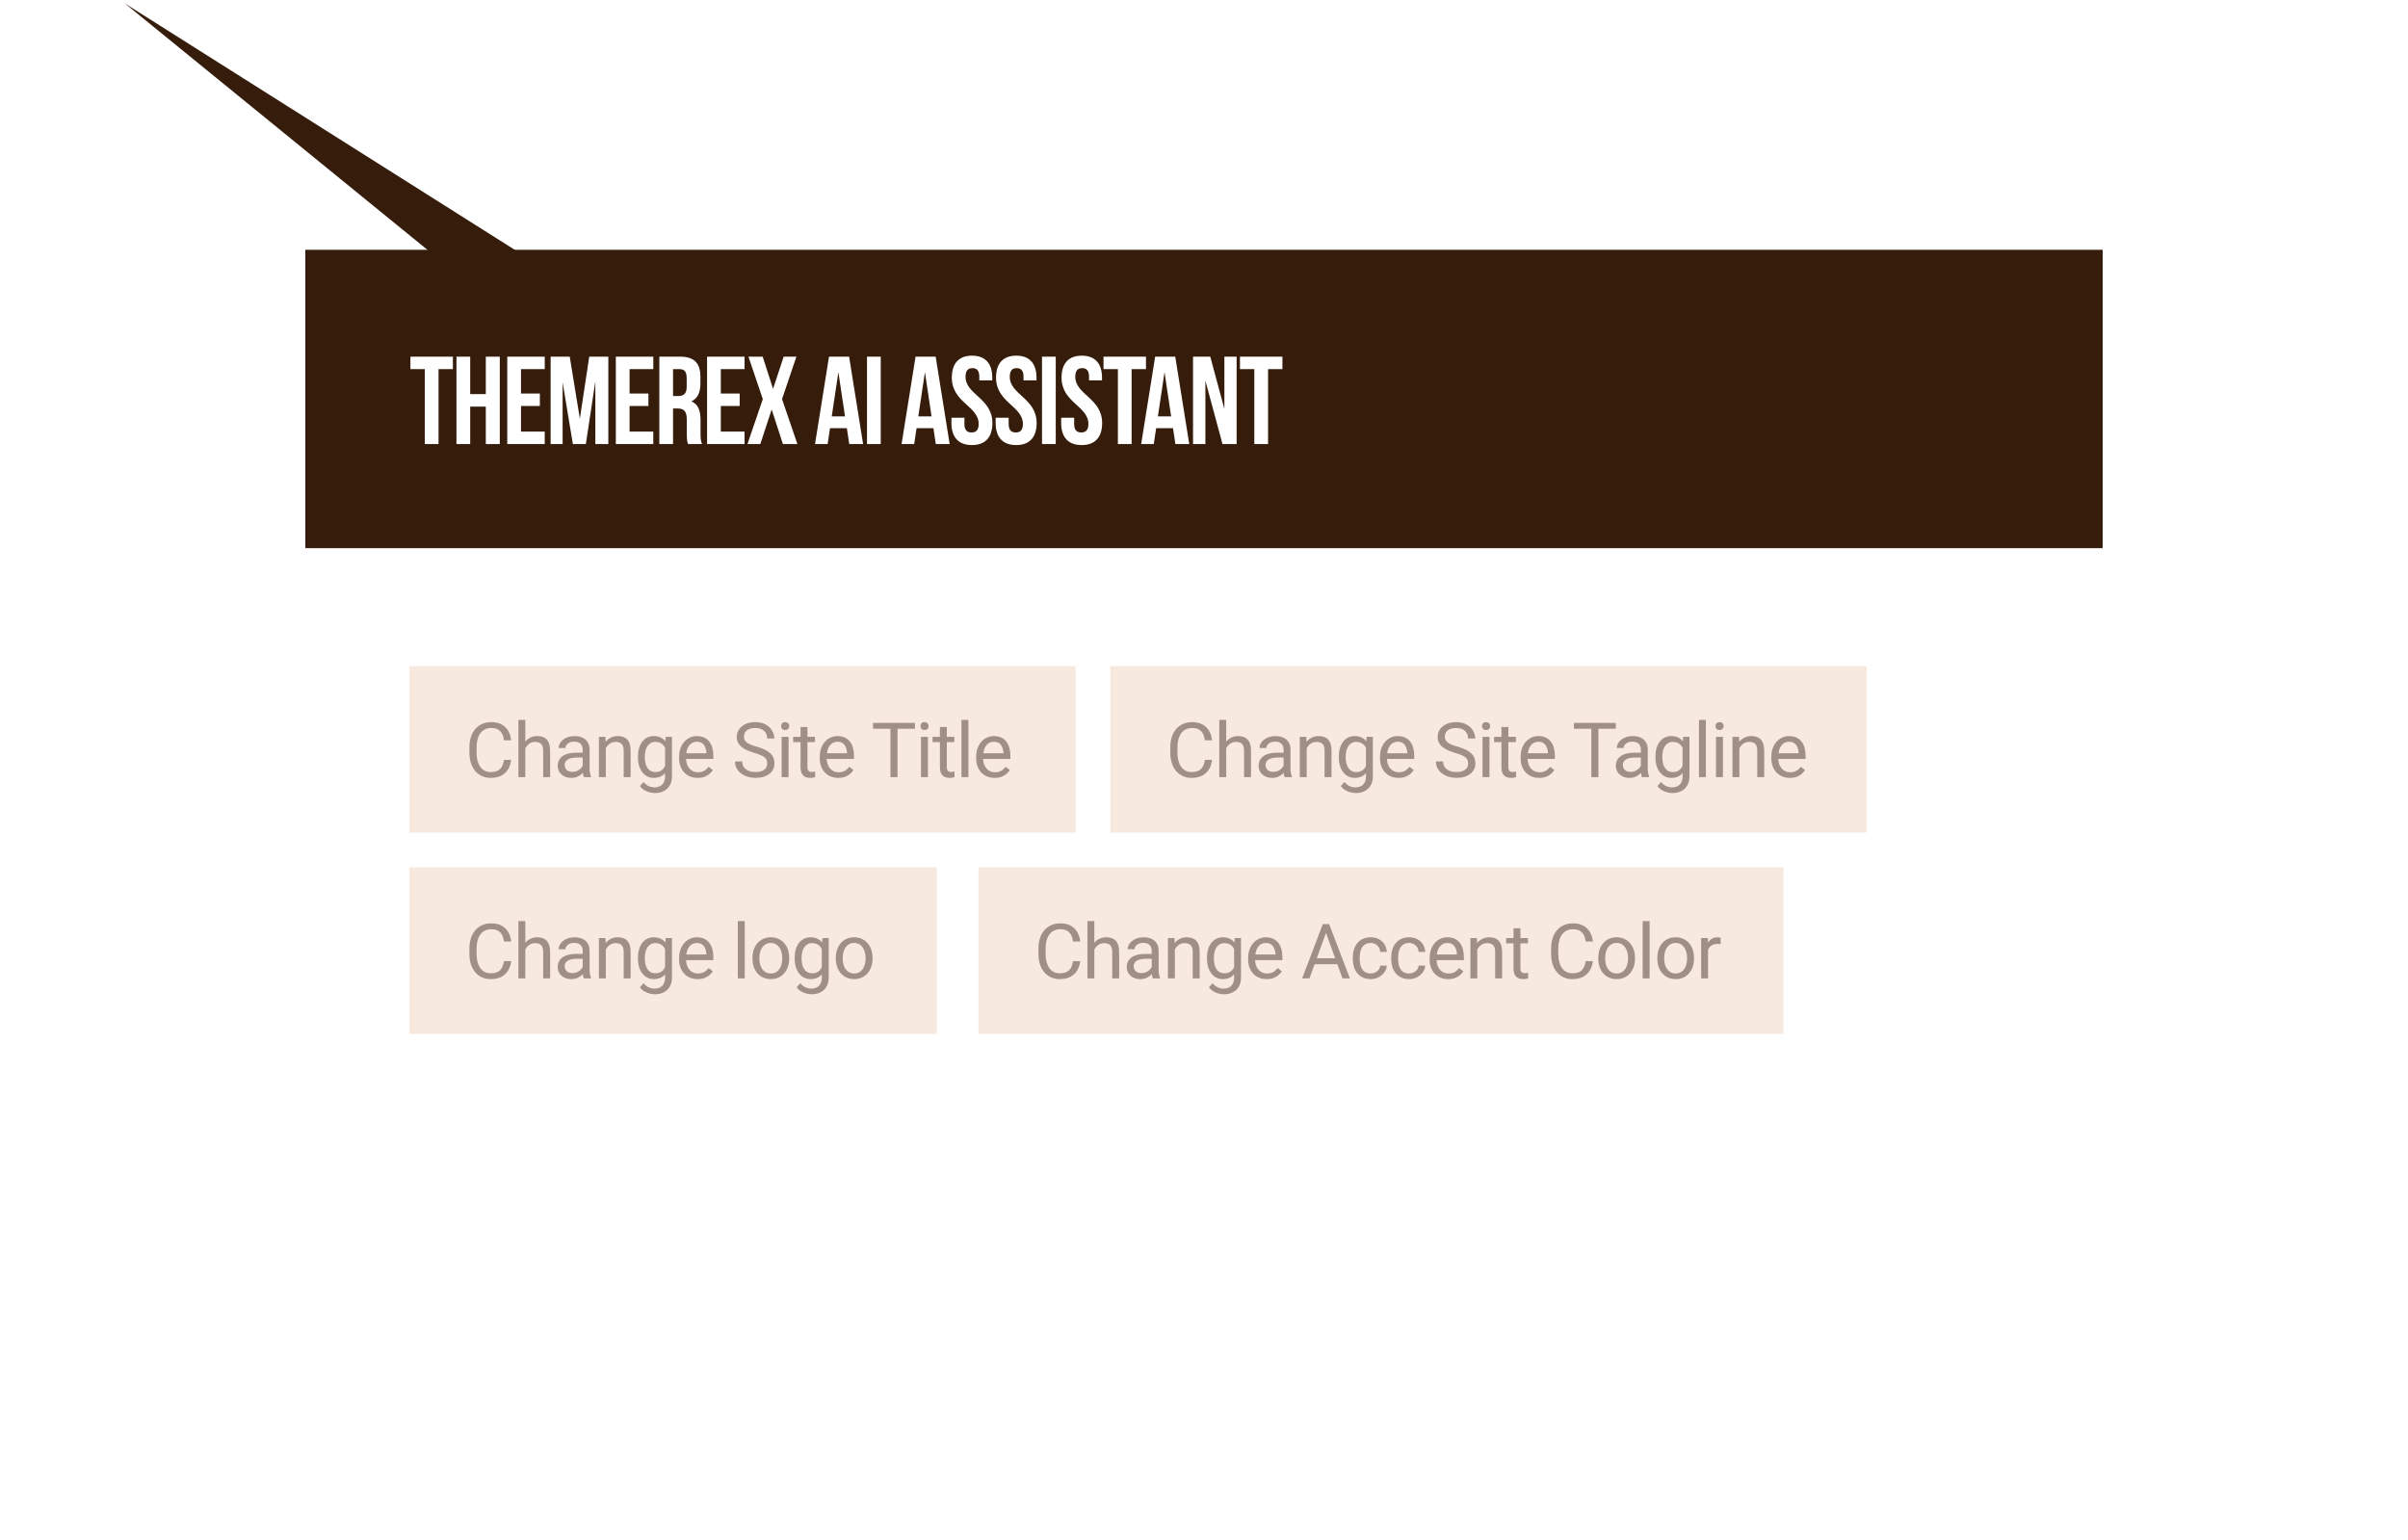 <svg width="347" height="222" viewBox="0 0 347 222" fill="none" xmlns="http://www.w3.org/2000/svg">
<g filter="url(#filter0_d_4001_7132)">
<rect x="44" y="36" width="259" height="132" fill="white"/>
</g>
<path d="M44 36H303V79H44V36Z" fill="#351C0B"/>
<path d="M59.144 53.2V51.4H65.264V53.2H63.194V64H61.214V53.2H59.144ZM67.756 58.6V64H65.776V51.4H67.756V56.8H70.006V51.4H72.022V64H70.006V58.6H67.756ZM75.078 53.2V56.71H77.796V58.51H75.078V62.2H78.498V64H73.098V51.4H78.498V53.2H75.078ZM82.101 51.4L83.559 60.346L84.909 51.4H87.663V64H85.791V54.964L84.423 64H82.551L81.075 55.09V64H79.347V51.4H82.101ZM90.723 53.2V56.71H93.441V58.51H90.723V62.2H94.143V64H88.743V51.4H94.143V53.2H90.723ZM101.166 64H99.15C99.042 63.676 98.97 63.478 98.97 62.452V60.472C98.97 59.302 98.574 58.87 97.674 58.87H96.99V64H95.01V51.4H97.998C100.05 51.4 100.932 52.354 100.932 54.298V55.288C100.932 56.584 100.518 57.43 99.636 57.844C100.626 58.258 100.95 59.212 100.95 60.526V62.47C100.95 63.082 100.968 63.532 101.166 64ZM97.944 53.2H96.99V57.07H97.764C98.502 57.07 98.952 56.746 98.952 55.738V54.496C98.952 53.596 98.646 53.2 97.944 53.2ZM103.872 53.2V56.71H106.59V58.51H103.872V62.2H107.292V64H101.892V51.4H107.292V53.2H103.872ZM112.929 51.4H114.765L112.695 57.52L114.909 64H112.821L111.201 59.014L109.563 64H107.709L109.923 57.52L107.853 51.4H109.905L111.399 56.044L112.929 51.4ZM122.36 51.4L124.376 64H122.378L122.036 61.714H119.606L119.264 64H117.446L119.462 51.4H122.36ZM120.812 53.632L119.858 60.004H121.766L120.812 53.632ZM124.938 64V51.4H126.918V64H124.938ZM134.833 51.4L136.849 64H134.851L134.509 61.714H132.079L131.737 64H129.919L131.935 51.4H134.833ZM133.285 53.632L132.331 60.004H134.239L133.285 53.632ZM137.159 54.424C137.159 52.408 138.149 51.256 140.075 51.256C142.001 51.256 142.991 52.408 142.991 54.424V54.82H141.119V54.298C141.119 53.398 140.759 53.056 140.129 53.056C139.499 53.056 139.139 53.398 139.139 54.298C139.139 56.89 143.009 57.376 143.009 60.976C143.009 62.992 142.001 64.144 140.057 64.144C138.113 64.144 137.105 62.992 137.105 60.976V60.202H138.977V61.102C138.977 62.002 139.373 62.326 140.003 62.326C140.633 62.326 141.029 62.002 141.029 61.102C141.029 58.51 137.159 58.024 137.159 54.424ZM143.532 54.424C143.532 52.408 144.522 51.256 146.448 51.256C148.374 51.256 149.364 52.408 149.364 54.424V54.82H147.492V54.298C147.492 53.398 147.132 53.056 146.502 53.056C145.872 53.056 145.512 53.398 145.512 54.298C145.512 56.89 149.382 57.376 149.382 60.976C149.382 62.992 148.374 64.144 146.43 64.144C144.486 64.144 143.478 62.992 143.478 60.976V60.202H145.35V61.102C145.35 62.002 145.746 62.326 146.376 62.326C147.006 62.326 147.402 62.002 147.402 61.102C147.402 58.51 143.532 58.024 143.532 54.424ZM150.156 64V51.4H152.136V64H150.156ZM152.972 54.424C152.972 52.408 153.962 51.256 155.888 51.256C157.814 51.256 158.804 52.408 158.804 54.424V54.82H156.932V54.298C156.932 53.398 156.572 53.056 155.942 53.056C155.312 53.056 154.952 53.398 154.952 54.298C154.952 56.89 158.822 57.376 158.822 60.976C158.822 62.992 157.814 64.144 155.87 64.144C153.926 64.144 152.918 62.992 152.918 60.976V60.202H154.79V61.102C154.79 62.002 155.186 62.326 155.816 62.326C156.446 62.326 156.842 62.002 156.842 61.102C156.842 58.51 152.972 58.024 152.972 54.424ZM159.02 53.2V51.4H165.14V53.2H163.07V64H161.09V53.2H159.02ZM169.359 51.4L171.375 64H169.377L169.035 61.714H166.605L166.263 64H164.445L166.461 51.4H169.359ZM167.811 53.632L166.857 60.004H168.765L167.811 53.632ZM176.167 64L173.701 54.874V64H171.919V51.4H174.403L176.437 58.942V51.4H178.201V64H176.167ZM178.682 53.2V51.4H184.802V53.2H182.732V64H180.752V53.2H178.682Z" fill="white"/>
<rect width="96" height="24" transform="translate(59 96)" fill="#F8E9DF"/>
<path d="M72.629 109.513H73.66C73.606 110.007 73.465 110.45 73.236 110.84C73.007 111.23 72.683 111.54 72.264 111.769C71.845 111.995 71.322 112.107 70.695 112.107C70.237 112.107 69.82 112.021 69.444 111.85C69.072 111.678 68.751 111.434 68.482 111.119C68.214 110.8 68.006 110.419 67.859 109.975C67.716 109.528 67.644 109.03 67.644 108.482V107.703C67.644 107.155 67.716 106.659 67.859 106.215C68.006 105.768 68.216 105.385 68.488 105.066C68.763 104.747 69.095 104.502 69.481 104.33C69.868 104.158 70.303 104.072 70.787 104.072C71.377 104.072 71.877 104.183 72.285 104.405C72.693 104.627 73.01 104.935 73.236 105.329C73.465 105.719 73.606 106.172 73.66 106.688H72.629C72.579 106.323 72.486 106.009 72.35 105.748C72.213 105.483 72.02 105.279 71.769 105.136C71.519 104.993 71.191 104.921 70.787 104.921C70.439 104.921 70.133 104.987 69.868 105.12C69.607 105.252 69.387 105.44 69.207 105.684C69.032 105.927 68.9 106.219 68.81 106.559C68.721 106.899 68.676 107.277 68.676 107.692V108.482C68.676 108.865 68.715 109.225 68.794 109.562C68.876 109.898 69 110.194 69.165 110.448C69.329 110.702 69.539 110.903 69.793 111.049C70.047 111.193 70.348 111.264 70.695 111.264C71.136 111.264 71.487 111.194 71.748 111.055C72.009 110.915 72.206 110.715 72.339 110.453C72.475 110.192 72.572 109.878 72.629 109.513ZM75.696 103.75V112H74.702V103.75H75.696ZM75.46 108.874L75.046 108.858C75.05 108.46 75.109 108.093 75.223 107.757C75.338 107.417 75.499 107.121 75.707 106.871C75.914 106.62 76.162 106.427 76.448 106.291C76.738 106.151 77.058 106.081 77.409 106.081C77.696 106.081 77.954 106.12 78.183 106.199C78.412 106.274 78.607 106.396 78.768 106.564C78.933 106.733 79.058 106.951 79.144 107.22C79.23 107.485 79.273 107.809 79.273 108.192V112H78.274V108.181C78.274 107.877 78.229 107.633 78.14 107.451C78.05 107.264 77.92 107.13 77.748 107.048C77.576 106.962 77.365 106.919 77.114 106.919C76.867 106.919 76.641 106.971 76.437 107.075C76.237 107.179 76.063 107.322 75.916 107.504C75.773 107.687 75.66 107.896 75.578 108.133C75.499 108.366 75.46 108.613 75.46 108.874ZM83.968 111.006V108.015C83.968 107.785 83.921 107.587 83.828 107.418C83.739 107.247 83.603 107.114 83.42 107.021C83.237 106.928 83.012 106.881 82.743 106.881C82.493 106.881 82.272 106.924 82.082 107.01C81.896 107.096 81.749 107.209 81.642 107.349C81.538 107.488 81.486 107.639 81.486 107.8H80.493C80.493 107.592 80.546 107.386 80.654 107.182C80.761 106.978 80.915 106.794 81.116 106.629C81.32 106.461 81.563 106.328 81.846 106.231C82.133 106.131 82.451 106.081 82.802 106.081C83.225 106.081 83.597 106.153 83.919 106.296C84.245 106.439 84.499 106.656 84.682 106.946C84.868 107.232 84.961 107.592 84.961 108.025V110.732C84.961 110.926 84.978 111.132 85.01 111.35C85.046 111.569 85.097 111.757 85.165 111.914V112H84.129C84.079 111.885 84.039 111.733 84.011 111.543C83.982 111.35 83.968 111.171 83.968 111.006ZM84.14 108.477L84.15 109.175H83.146C82.863 109.175 82.611 109.198 82.389 109.245C82.167 109.288 81.98 109.354 81.83 109.443C81.68 109.533 81.565 109.646 81.486 109.782C81.407 109.914 81.368 110.07 81.368 110.249C81.368 110.432 81.409 110.598 81.492 110.749C81.574 110.899 81.698 111.019 81.862 111.108C82.031 111.194 82.236 111.237 82.48 111.237C82.784 111.237 83.053 111.173 83.286 111.044C83.518 110.915 83.703 110.757 83.839 110.571C83.978 110.385 84.054 110.204 84.064 110.029L84.489 110.507C84.464 110.657 84.396 110.824 84.285 111.006C84.174 111.189 84.025 111.364 83.839 111.533C83.656 111.697 83.438 111.835 83.183 111.946C82.933 112.054 82.65 112.107 82.335 112.107C81.941 112.107 81.596 112.03 81.298 111.876C81.005 111.722 80.775 111.517 80.611 111.259C80.45 110.997 80.369 110.706 80.369 110.383C80.369 110.072 80.43 109.798 80.552 109.562C80.673 109.322 80.849 109.123 81.078 108.965C81.307 108.804 81.583 108.682 81.905 108.6C82.228 108.518 82.587 108.477 82.985 108.477H84.14ZM87.298 107.429V112H86.304V106.188H87.244L87.298 107.429ZM87.062 108.874L86.648 108.858C86.652 108.46 86.711 108.093 86.825 107.757C86.94 107.417 87.101 107.121 87.309 106.871C87.516 106.62 87.763 106.427 88.05 106.291C88.34 106.151 88.66 106.081 89.011 106.081C89.298 106.081 89.556 106.12 89.785 106.199C90.014 106.274 90.209 106.396 90.37 106.564C90.535 106.733 90.66 106.951 90.746 107.22C90.832 107.485 90.875 107.809 90.875 108.192V112H89.876V108.181C89.876 107.877 89.831 107.633 89.742 107.451C89.652 107.264 89.522 107.13 89.35 107.048C89.178 106.962 88.967 106.919 88.716 106.919C88.469 106.919 88.243 106.971 88.039 107.075C87.839 107.179 87.665 107.322 87.518 107.504C87.375 107.687 87.262 107.896 87.18 108.133C87.101 108.366 87.062 108.613 87.062 108.874ZM95.93 106.188H96.832V111.876C96.832 112.389 96.728 112.825 96.52 113.187C96.313 113.549 96.023 113.823 95.65 114.009C95.281 114.199 94.855 114.293 94.372 114.293C94.171 114.293 93.935 114.261 93.663 114.197C93.394 114.136 93.129 114.03 92.868 113.88C92.61 113.733 92.394 113.534 92.218 113.284L92.739 112.693C92.983 112.986 93.237 113.191 93.502 113.305C93.77 113.42 94.035 113.477 94.297 113.477C94.612 113.477 94.884 113.418 95.113 113.3C95.342 113.182 95.52 113.006 95.645 112.773C95.774 112.544 95.838 112.261 95.838 111.925V107.467L95.93 106.188ZM91.928 109.159V109.046C91.928 108.602 91.98 108.199 92.084 107.837C92.191 107.472 92.344 107.159 92.54 106.897C92.741 106.636 92.983 106.436 93.266 106.296C93.548 106.153 93.867 106.081 94.222 106.081C94.587 106.081 94.906 106.146 95.178 106.274C95.453 106.4 95.686 106.584 95.876 106.828C96.069 107.068 96.221 107.358 96.332 107.698C96.443 108.038 96.52 108.423 96.563 108.853V109.347C96.524 109.773 96.447 110.156 96.332 110.496C96.221 110.836 96.069 111.126 95.876 111.366C95.686 111.606 95.453 111.791 95.178 111.919C94.902 112.045 94.58 112.107 94.211 112.107C93.864 112.107 93.548 112.034 93.266 111.887C92.986 111.74 92.746 111.535 92.546 111.27C92.345 111.005 92.191 110.693 92.084 110.335C91.98 109.973 91.928 109.581 91.928 109.159ZM92.922 109.046V109.159C92.922 109.449 92.95 109.721 93.008 109.975C93.069 110.229 93.16 110.453 93.282 110.646C93.407 110.84 93.566 110.992 93.76 111.103C93.953 111.21 94.184 111.264 94.453 111.264C94.782 111.264 95.054 111.194 95.269 111.055C95.484 110.915 95.654 110.731 95.779 110.501C95.908 110.272 96.008 110.023 96.08 109.755V108.46C96.041 108.264 95.98 108.074 95.897 107.891C95.819 107.705 95.715 107.54 95.586 107.397C95.46 107.25 95.305 107.134 95.118 107.048C94.932 106.962 94.714 106.919 94.463 106.919C94.191 106.919 93.957 106.976 93.76 107.091C93.566 107.202 93.407 107.356 93.282 107.553C93.16 107.746 93.069 107.972 93.008 108.229C92.95 108.484 92.922 108.756 92.922 109.046ZM100.533 112.107C100.128 112.107 99.761 112.039 99.432 111.903C99.106 111.764 98.825 111.569 98.588 111.318C98.356 111.067 98.177 110.77 98.051 110.426C97.926 110.083 97.863 109.707 97.863 109.298V109.073C97.863 108.6 97.933 108.179 98.073 107.811C98.213 107.438 98.402 107.123 98.642 106.865C98.882 106.607 99.154 106.412 99.459 106.28C99.763 106.147 100.078 106.081 100.404 106.081C100.819 106.081 101.177 106.153 101.478 106.296C101.782 106.439 102.031 106.64 102.225 106.897C102.418 107.152 102.561 107.452 102.654 107.8C102.747 108.144 102.794 108.52 102.794 108.928V109.374H98.454V108.562H101.8V108.487C101.786 108.229 101.732 107.979 101.639 107.735C101.55 107.492 101.407 107.291 101.21 107.134C101.013 106.976 100.744 106.897 100.404 106.897C100.178 106.897 99.971 106.946 99.781 107.042C99.591 107.136 99.428 107.275 99.292 107.461C99.156 107.648 99.05 107.875 98.975 108.144C98.9 108.412 98.862 108.722 98.862 109.073V109.298C98.862 109.574 98.9 109.834 98.975 110.077C99.054 110.317 99.167 110.528 99.314 110.711C99.464 110.894 99.645 111.037 99.856 111.141C100.071 111.244 100.314 111.296 100.587 111.296C100.937 111.296 101.235 111.225 101.478 111.082C101.722 110.938 101.935 110.747 102.117 110.507L102.719 110.985C102.594 111.175 102.434 111.355 102.241 111.527C102.047 111.699 101.809 111.839 101.526 111.946C101.247 112.054 100.916 112.107 100.533 112.107ZM110.561 110.023C110.561 109.841 110.532 109.68 110.475 109.54C110.421 109.397 110.325 109.268 110.185 109.153C110.049 109.039 109.859 108.93 109.616 108.826C109.376 108.722 109.071 108.616 108.703 108.509C108.316 108.394 107.967 108.267 107.655 108.127C107.344 107.984 107.077 107.821 106.855 107.639C106.633 107.456 106.463 107.247 106.345 107.01C106.227 106.774 106.168 106.504 106.168 106.199C106.168 105.895 106.23 105.614 106.356 105.356C106.481 105.098 106.66 104.874 106.893 104.685C107.129 104.491 107.41 104.341 107.736 104.233C108.062 104.126 108.425 104.072 108.826 104.072C109.413 104.072 109.911 104.185 110.319 104.411C110.731 104.633 111.044 104.924 111.259 105.286C111.474 105.644 111.582 106.027 111.582 106.436H110.55C110.55 106.142 110.488 105.882 110.362 105.657C110.237 105.428 110.047 105.249 109.793 105.12C109.539 104.987 109.217 104.921 108.826 104.921C108.457 104.921 108.153 104.976 107.913 105.087C107.673 105.198 107.494 105.349 107.376 105.539C107.261 105.728 107.204 105.945 107.204 106.188C107.204 106.353 107.238 106.504 107.306 106.64C107.378 106.772 107.487 106.896 107.634 107.01C107.784 107.125 107.974 107.23 108.203 107.327C108.436 107.424 108.713 107.517 109.036 107.606C109.48 107.732 109.863 107.871 110.185 108.025C110.507 108.179 110.772 108.353 110.98 108.546C111.191 108.736 111.347 108.953 111.447 109.196C111.551 109.436 111.603 109.708 111.603 110.013C111.603 110.331 111.539 110.62 111.41 110.877C111.281 111.135 111.096 111.355 110.856 111.538C110.617 111.721 110.328 111.862 109.992 111.962C109.659 112.059 109.286 112.107 108.875 112.107C108.513 112.107 108.157 112.057 107.806 111.957C107.458 111.857 107.141 111.706 106.855 111.506C106.572 111.305 106.345 111.058 106.173 110.765C106.005 110.467 105.92 110.124 105.92 109.733H106.952C106.952 110.002 107.004 110.233 107.107 110.426C107.211 110.616 107.353 110.774 107.532 110.899C107.714 111.024 107.92 111.117 108.149 111.178C108.382 111.236 108.624 111.264 108.875 111.264C109.236 111.264 109.542 111.214 109.793 111.114C110.044 111.014 110.233 110.87 110.362 110.684C110.495 110.498 110.561 110.278 110.561 110.023ZM113.634 106.188V112H112.635V106.188H113.634ZM112.559 104.647C112.559 104.486 112.608 104.35 112.704 104.239C112.805 104.128 112.951 104.072 113.145 104.072C113.335 104.072 113.48 104.128 113.58 104.239C113.684 104.35 113.736 104.486 113.736 104.647C113.736 104.801 113.684 104.933 113.58 105.044C113.48 105.152 113.335 105.206 113.145 105.206C112.951 105.206 112.805 105.152 112.704 105.044C112.608 104.933 112.559 104.801 112.559 104.647ZM117.442 106.188V106.951H114.3V106.188H117.442ZM115.363 104.776H116.357V110.561C116.357 110.757 116.387 110.906 116.448 111.006C116.509 111.107 116.588 111.173 116.685 111.205C116.781 111.237 116.885 111.253 116.996 111.253C117.078 111.253 117.164 111.246 117.254 111.232C117.347 111.214 117.417 111.2 117.463 111.189L117.469 112C117.39 112.025 117.286 112.048 117.157 112.07C117.032 112.095 116.88 112.107 116.701 112.107C116.457 112.107 116.233 112.059 116.029 111.962C115.825 111.866 115.662 111.705 115.541 111.479C115.422 111.25 115.363 110.942 115.363 110.555V104.776ZM120.799 112.107C120.394 112.107 120.027 112.039 119.698 111.903C119.372 111.764 119.091 111.569 118.855 111.318C118.622 111.067 118.443 110.77 118.318 110.426C118.192 110.083 118.13 109.707 118.13 109.298V109.073C118.13 108.6 118.199 108.179 118.339 107.811C118.479 107.438 118.668 107.123 118.908 106.865C119.148 106.607 119.42 106.412 119.725 106.28C120.029 106.147 120.344 106.081 120.67 106.081C121.085 106.081 121.444 106.153 121.744 106.296C122.049 106.439 122.298 106.64 122.491 106.897C122.684 107.152 122.828 107.452 122.921 107.8C123.014 108.144 123.06 108.52 123.06 108.928V109.374H118.72V108.562H122.067V108.487C122.052 108.229 121.999 107.979 121.905 107.735C121.816 107.492 121.673 107.291 121.476 107.134C121.279 106.976 121.01 106.897 120.67 106.897C120.445 106.897 120.237 106.946 120.047 107.042C119.857 107.136 119.694 107.275 119.558 107.461C119.422 107.648 119.317 107.875 119.241 108.144C119.166 108.412 119.129 108.722 119.129 109.073V109.298C119.129 109.574 119.166 109.834 119.241 110.077C119.32 110.317 119.433 110.528 119.58 110.711C119.73 110.894 119.911 111.037 120.122 111.141C120.337 111.244 120.581 111.296 120.853 111.296C121.204 111.296 121.501 111.225 121.744 111.082C121.988 110.938 122.201 110.747 122.383 110.507L122.985 110.985C122.86 111.175 122.7 111.355 122.507 111.527C122.314 111.699 122.076 111.839 121.793 111.946C121.513 112.054 121.182 112.107 120.799 112.107ZM129.334 104.18V112H128.314V104.18H129.334ZM131.848 104.18V105.028H125.805V104.18H131.848ZM133.717 106.188V112H132.718V106.188H133.717ZM132.643 104.647C132.643 104.486 132.691 104.35 132.788 104.239C132.888 104.128 133.035 104.072 133.228 104.072C133.418 104.072 133.563 104.128 133.663 104.239C133.767 104.35 133.819 104.486 133.819 104.647C133.819 104.801 133.767 104.933 133.663 105.044C133.563 105.152 133.418 105.206 133.228 105.206C133.035 105.206 132.888 105.152 132.788 105.044C132.691 104.933 132.643 104.801 132.643 104.647ZM137.525 106.188V106.951H134.383V106.188H137.525ZM135.447 104.776H136.441V110.561C136.441 110.757 136.471 110.906 136.532 111.006C136.593 111.107 136.671 111.173 136.768 111.205C136.865 111.237 136.969 111.253 137.08 111.253C137.162 111.253 137.248 111.246 137.337 111.232C137.431 111.214 137.5 111.2 137.547 111.189L137.552 112C137.474 112.025 137.37 112.048 137.241 112.07C137.115 112.095 136.963 112.107 136.784 112.107C136.541 112.107 136.317 112.059 136.113 111.962C135.909 111.866 135.746 111.705 135.624 111.479C135.506 111.25 135.447 110.942 135.447 110.555V104.776ZM139.551 103.75V112H138.552V103.75H139.551ZM143.337 112.107C142.933 112.107 142.566 112.039 142.236 111.903C141.911 111.764 141.629 111.569 141.393 111.318C141.16 111.067 140.981 110.77 140.856 110.426C140.731 110.083 140.668 109.707 140.668 109.298V109.073C140.668 108.6 140.738 108.179 140.877 107.811C141.017 107.438 141.207 107.123 141.447 106.865C141.687 106.607 141.959 106.412 142.263 106.28C142.568 106.147 142.883 106.081 143.209 106.081C143.624 106.081 143.982 106.153 144.283 106.296C144.587 106.439 144.836 106.64 145.029 106.897C145.223 107.152 145.366 107.452 145.459 107.8C145.552 108.144 145.599 108.52 145.599 108.928V109.374H141.259V108.562H144.605V108.487C144.591 108.229 144.537 107.979 144.444 107.735C144.354 107.492 144.211 107.291 144.014 107.134C143.817 106.976 143.549 106.897 143.209 106.897C142.983 106.897 142.775 106.946 142.585 107.042C142.396 107.136 142.233 107.275 142.097 107.461C141.961 107.648 141.855 107.875 141.78 108.144C141.705 108.412 141.667 108.722 141.667 109.073V109.298C141.667 109.574 141.705 109.834 141.78 110.077C141.859 110.317 141.971 110.528 142.118 110.711C142.269 110.894 142.449 111.037 142.661 111.141C142.876 111.244 143.119 111.296 143.391 111.296C143.742 111.296 144.039 111.225 144.283 111.082C144.526 110.938 144.739 110.747 144.922 110.507L145.523 110.985C145.398 111.175 145.239 111.355 145.045 111.527C144.852 111.699 144.614 111.839 144.331 111.946C144.052 112.054 143.721 112.107 143.337 112.107Z" fill="#9F8F84"/>
<rect width="76" height="24" transform="translate(59 125)" fill="#F8E9DF"/>
<path d="M72.629 138.513H73.66C73.606 139.007 73.465 139.45 73.236 139.84C73.007 140.23 72.683 140.54 72.264 140.769C71.845 140.995 71.322 141.107 70.695 141.107C70.237 141.107 69.82 141.021 69.444 140.85C69.072 140.678 68.751 140.434 68.482 140.119C68.214 139.8 68.006 139.419 67.859 138.975C67.716 138.528 67.644 138.03 67.644 137.482V136.703C67.644 136.155 67.716 135.659 67.859 135.215C68.006 134.768 68.216 134.385 68.488 134.066C68.763 133.747 69.095 133.502 69.481 133.33C69.868 133.158 70.303 133.072 70.787 133.072C71.377 133.072 71.877 133.183 72.285 133.405C72.693 133.627 73.01 133.935 73.236 134.329C73.465 134.719 73.606 135.172 73.66 135.688H72.629C72.579 135.323 72.486 135.009 72.35 134.748C72.213 134.483 72.02 134.279 71.769 134.136C71.519 133.993 71.191 133.921 70.787 133.921C70.439 133.921 70.133 133.987 69.868 134.12C69.607 134.252 69.387 134.44 69.207 134.684C69.032 134.927 68.9 135.219 68.81 135.559C68.721 135.899 68.676 136.277 68.676 136.692V137.482C68.676 137.865 68.715 138.225 68.794 138.562C68.876 138.898 69 139.194 69.165 139.448C69.329 139.702 69.539 139.903 69.793 140.049C70.047 140.193 70.348 140.264 70.695 140.264C71.136 140.264 71.487 140.194 71.748 140.055C72.009 139.915 72.206 139.715 72.339 139.453C72.475 139.192 72.572 138.878 72.629 138.513ZM75.696 132.75V141H74.702V132.75H75.696ZM75.46 137.874L75.046 137.858C75.05 137.46 75.109 137.093 75.223 136.757C75.338 136.417 75.499 136.121 75.707 135.871C75.914 135.62 76.162 135.427 76.448 135.291C76.738 135.151 77.058 135.081 77.409 135.081C77.696 135.081 77.954 135.12 78.183 135.199C78.412 135.274 78.607 135.396 78.768 135.564C78.933 135.733 79.058 135.951 79.144 136.22C79.23 136.485 79.273 136.809 79.273 137.192V141H78.274V137.181C78.274 136.877 78.229 136.633 78.14 136.451C78.05 136.264 77.92 136.13 77.748 136.048C77.576 135.962 77.365 135.919 77.114 135.919C76.867 135.919 76.641 135.971 76.437 136.075C76.237 136.179 76.063 136.322 75.916 136.504C75.773 136.687 75.66 136.896 75.578 137.133C75.499 137.366 75.46 137.613 75.46 137.874ZM83.968 140.006V137.015C83.968 136.785 83.921 136.587 83.828 136.418C83.739 136.247 83.603 136.114 83.42 136.021C83.237 135.928 83.012 135.881 82.743 135.881C82.493 135.881 82.272 135.924 82.082 136.01C81.896 136.096 81.749 136.209 81.642 136.349C81.538 136.488 81.486 136.639 81.486 136.8H80.493C80.493 136.592 80.546 136.386 80.654 136.182C80.761 135.978 80.915 135.794 81.116 135.629C81.32 135.461 81.563 135.328 81.846 135.231C82.133 135.131 82.451 135.081 82.802 135.081C83.225 135.081 83.597 135.153 83.919 135.296C84.245 135.439 84.499 135.656 84.682 135.946C84.868 136.232 84.961 136.592 84.961 137.025V139.732C84.961 139.926 84.978 140.132 85.01 140.35C85.046 140.569 85.097 140.757 85.165 140.914V141H84.129C84.079 140.885 84.039 140.733 84.011 140.543C83.982 140.35 83.968 140.171 83.968 140.006ZM84.14 137.477L84.15 138.175H83.146C82.863 138.175 82.611 138.198 82.389 138.245C82.167 138.288 81.98 138.354 81.83 138.443C81.68 138.533 81.565 138.646 81.486 138.782C81.407 138.914 81.368 139.07 81.368 139.249C81.368 139.432 81.409 139.598 81.492 139.749C81.574 139.899 81.698 140.019 81.862 140.108C82.031 140.194 82.236 140.237 82.48 140.237C82.784 140.237 83.053 140.173 83.286 140.044C83.518 139.915 83.703 139.757 83.839 139.571C83.978 139.385 84.054 139.204 84.064 139.029L84.489 139.507C84.464 139.657 84.396 139.824 84.285 140.006C84.174 140.189 84.025 140.364 83.839 140.533C83.656 140.697 83.438 140.835 83.183 140.946C82.933 141.054 82.65 141.107 82.335 141.107C81.941 141.107 81.596 141.03 81.298 140.876C81.005 140.722 80.775 140.517 80.611 140.259C80.45 139.997 80.369 139.706 80.369 139.383C80.369 139.072 80.43 138.798 80.552 138.562C80.673 138.322 80.849 138.123 81.078 137.965C81.307 137.804 81.583 137.682 81.905 137.6C82.228 137.518 82.587 137.477 82.985 137.477H84.14ZM87.298 136.429V141H86.304V135.188H87.244L87.298 136.429ZM87.062 137.874L86.648 137.858C86.652 137.46 86.711 137.093 86.825 136.757C86.94 136.417 87.101 136.121 87.309 135.871C87.516 135.62 87.763 135.427 88.05 135.291C88.34 135.151 88.66 135.081 89.011 135.081C89.298 135.081 89.556 135.12 89.785 135.199C90.014 135.274 90.209 135.396 90.37 135.564C90.535 135.733 90.66 135.951 90.746 136.22C90.832 136.485 90.875 136.809 90.875 137.192V141H89.876V137.181C89.876 136.877 89.831 136.633 89.742 136.451C89.652 136.264 89.522 136.13 89.35 136.048C89.178 135.962 88.967 135.919 88.716 135.919C88.469 135.919 88.243 135.971 88.039 136.075C87.839 136.179 87.665 136.322 87.518 136.504C87.375 136.687 87.262 136.896 87.18 137.133C87.101 137.366 87.062 137.613 87.062 137.874ZM95.93 135.188H96.832V140.876C96.832 141.389 96.728 141.825 96.52 142.187C96.313 142.549 96.023 142.823 95.65 143.009C95.281 143.199 94.855 143.293 94.372 143.293C94.171 143.293 93.935 143.261 93.663 143.197C93.394 143.136 93.129 143.03 92.868 142.88C92.61 142.733 92.394 142.534 92.218 142.284L92.739 141.693C92.983 141.986 93.237 142.191 93.502 142.305C93.77 142.42 94.035 142.477 94.297 142.477C94.612 142.477 94.884 142.418 95.113 142.3C95.342 142.182 95.52 142.006 95.645 141.773C95.774 141.544 95.838 141.261 95.838 140.925V136.467L95.93 135.188ZM91.928 138.159V138.046C91.928 137.602 91.98 137.199 92.084 136.837C92.191 136.472 92.344 136.159 92.54 135.897C92.741 135.636 92.983 135.436 93.266 135.296C93.548 135.153 93.867 135.081 94.222 135.081C94.587 135.081 94.906 135.146 95.178 135.274C95.453 135.4 95.686 135.584 95.876 135.828C96.069 136.068 96.221 136.358 96.332 136.698C96.443 137.038 96.52 137.423 96.563 137.853V138.347C96.524 138.773 96.447 139.156 96.332 139.496C96.221 139.836 96.069 140.126 95.876 140.366C95.686 140.606 95.453 140.791 95.178 140.919C94.902 141.045 94.58 141.107 94.211 141.107C93.864 141.107 93.548 141.034 93.266 140.887C92.986 140.74 92.746 140.535 92.546 140.27C92.345 140.005 92.191 139.693 92.084 139.335C91.98 138.973 91.928 138.581 91.928 138.159ZM92.922 138.046V138.159C92.922 138.449 92.95 138.721 93.008 138.975C93.069 139.229 93.16 139.453 93.282 139.646C93.407 139.84 93.566 139.992 93.76 140.103C93.953 140.21 94.184 140.264 94.453 140.264C94.782 140.264 95.054 140.194 95.269 140.055C95.484 139.915 95.654 139.731 95.779 139.501C95.908 139.272 96.008 139.023 96.08 138.755V137.46C96.041 137.264 95.98 137.074 95.897 136.891C95.819 136.705 95.715 136.54 95.586 136.397C95.46 136.25 95.305 136.134 95.118 136.048C94.932 135.962 94.714 135.919 94.463 135.919C94.191 135.919 93.957 135.976 93.76 136.091C93.566 136.202 93.407 136.356 93.282 136.553C93.16 136.746 93.069 136.972 93.008 137.229C92.95 137.484 92.922 137.756 92.922 138.046ZM100.533 141.107C100.128 141.107 99.761 141.039 99.432 140.903C99.106 140.764 98.825 140.569 98.588 140.318C98.356 140.067 98.177 139.77 98.051 139.426C97.926 139.083 97.863 138.707 97.863 138.298V138.073C97.863 137.6 97.933 137.179 98.073 136.811C98.213 136.438 98.402 136.123 98.642 135.865C98.882 135.607 99.154 135.412 99.459 135.28C99.763 135.147 100.078 135.081 100.404 135.081C100.819 135.081 101.177 135.153 101.478 135.296C101.782 135.439 102.031 135.64 102.225 135.897C102.418 136.152 102.561 136.452 102.654 136.8C102.747 137.144 102.794 137.52 102.794 137.928V138.374H98.454V137.562H101.8V137.487C101.786 137.229 101.732 136.979 101.639 136.735C101.55 136.492 101.407 136.291 101.21 136.134C101.013 135.976 100.744 135.897 100.404 135.897C100.178 135.897 99.971 135.946 99.781 136.042C99.591 136.136 99.428 136.275 99.292 136.461C99.156 136.648 99.05 136.875 98.975 137.144C98.9 137.412 98.862 137.722 98.862 138.073V138.298C98.862 138.574 98.9 138.834 98.975 139.077C99.054 139.317 99.167 139.528 99.314 139.711C99.464 139.894 99.645 140.037 99.856 140.141C100.071 140.244 100.314 140.296 100.587 140.296C100.937 140.296 101.235 140.225 101.478 140.082C101.722 139.938 101.935 139.747 102.117 139.507L102.719 139.985C102.594 140.175 102.434 140.355 102.241 140.527C102.047 140.699 101.809 140.839 101.526 140.946C101.247 141.054 100.916 141.107 100.533 141.107ZM107.322 132.75V141H106.323V132.75H107.322ZM108.434 138.159V138.035C108.434 137.616 108.495 137.228 108.617 136.87C108.739 136.508 108.914 136.195 109.143 135.93C109.372 135.661 109.65 135.453 109.976 135.307C110.302 135.156 110.667 135.081 111.072 135.081C111.48 135.081 111.847 135.156 112.173 135.307C112.502 135.453 112.781 135.661 113.011 135.93C113.243 136.195 113.421 136.508 113.542 136.87C113.664 137.228 113.725 137.616 113.725 138.035V138.159C113.725 138.578 113.664 138.966 113.542 139.324C113.421 139.682 113.243 139.996 113.011 140.264C112.781 140.529 112.504 140.737 112.178 140.887C111.856 141.034 111.49 141.107 111.082 141.107C110.674 141.107 110.307 141.034 109.981 140.887C109.655 140.737 109.376 140.529 109.143 140.264C108.914 139.996 108.739 139.682 108.617 139.324C108.495 138.966 108.434 138.578 108.434 138.159ZM109.428 138.035V138.159C109.428 138.449 109.462 138.723 109.53 138.98C109.598 139.235 109.7 139.46 109.836 139.657C109.976 139.854 110.15 140.01 110.357 140.125C110.565 140.236 110.807 140.291 111.082 140.291C111.354 140.291 111.593 140.236 111.797 140.125C112.004 140.01 112.176 139.854 112.312 139.657C112.448 139.46 112.55 139.235 112.618 138.98C112.69 138.723 112.726 138.449 112.726 138.159V138.035C112.726 137.749 112.69 137.478 112.618 137.224C112.55 136.966 112.447 136.739 112.307 136.542C112.171 136.341 111.999 136.184 111.791 136.069C111.587 135.955 111.347 135.897 111.072 135.897C110.799 135.897 110.56 135.955 110.352 136.069C110.148 136.184 109.976 136.341 109.836 136.542C109.7 136.739 109.598 136.966 109.53 137.224C109.462 137.478 109.428 137.749 109.428 138.035ZM118.516 135.188H119.418V140.876C119.418 141.389 119.315 141.825 119.107 142.187C118.899 142.549 118.609 142.823 118.237 143.009C117.868 143.199 117.442 143.293 116.958 143.293C116.758 143.293 116.522 143.261 116.249 143.197C115.981 143.136 115.716 143.03 115.455 142.88C115.197 142.733 114.98 142.534 114.805 142.284L115.326 141.693C115.569 141.986 115.823 142.191 116.088 142.305C116.357 142.42 116.622 142.477 116.883 142.477C117.198 142.477 117.471 142.418 117.7 142.3C117.929 142.182 118.106 142.006 118.231 141.773C118.36 141.544 118.425 141.261 118.425 140.925V136.467L118.516 135.188ZM114.515 138.159V138.046C114.515 137.602 114.567 137.199 114.67 136.837C114.778 136.472 114.93 136.159 115.127 135.897C115.327 135.636 115.569 135.436 115.852 135.296C116.135 135.153 116.454 135.081 116.808 135.081C117.173 135.081 117.492 135.146 117.764 135.274C118.04 135.4 118.273 135.584 118.462 135.828C118.656 136.068 118.808 136.358 118.919 136.698C119.03 137.038 119.107 137.423 119.15 137.853V138.347C119.11 138.773 119.034 139.156 118.919 139.496C118.808 139.836 118.656 140.126 118.462 140.366C118.273 140.606 118.04 140.791 117.764 140.919C117.488 141.045 117.166 141.107 116.797 141.107C116.45 141.107 116.135 141.034 115.852 140.887C115.573 140.74 115.333 140.535 115.132 140.27C114.932 140.005 114.778 139.693 114.67 139.335C114.567 138.973 114.515 138.581 114.515 138.159ZM115.508 138.046V138.159C115.508 138.449 115.537 138.721 115.594 138.975C115.655 139.229 115.746 139.453 115.868 139.646C115.993 139.84 116.153 139.992 116.346 140.103C116.54 140.21 116.77 140.264 117.039 140.264C117.368 140.264 117.641 140.194 117.855 140.055C118.07 139.915 118.24 139.731 118.366 139.501C118.495 139.272 118.595 139.023 118.666 138.755V137.46C118.627 137.264 118.566 137.074 118.484 136.891C118.405 136.705 118.301 136.54 118.172 136.397C118.047 136.25 117.891 136.134 117.705 136.048C117.519 135.962 117.3 135.919 117.05 135.919C116.778 135.919 116.543 135.976 116.346 136.091C116.153 136.202 115.993 136.356 115.868 136.553C115.746 136.746 115.655 136.972 115.594 137.229C115.537 137.484 115.508 137.756 115.508 138.046ZM120.445 138.159V138.035C120.445 137.616 120.505 137.228 120.627 136.87C120.749 136.508 120.924 136.195 121.154 135.93C121.383 135.661 121.66 135.453 121.986 135.307C122.312 135.156 122.677 135.081 123.082 135.081C123.49 135.081 123.857 135.156 124.183 135.307C124.512 135.453 124.792 135.661 125.021 135.93C125.253 136.195 125.431 136.508 125.552 136.87C125.674 137.228 125.735 137.616 125.735 138.035V138.159C125.735 138.578 125.674 138.966 125.552 139.324C125.431 139.682 125.253 139.996 125.021 140.264C124.792 140.529 124.514 140.737 124.188 140.887C123.866 141.034 123.501 141.107 123.092 141.107C122.684 141.107 122.317 141.034 121.991 140.887C121.666 140.737 121.386 140.529 121.154 140.264C120.924 139.996 120.749 139.682 120.627 139.324C120.505 138.966 120.445 138.578 120.445 138.159ZM121.438 138.035V138.159C121.438 138.449 121.472 138.723 121.54 138.98C121.608 139.235 121.71 139.46 121.846 139.657C121.986 139.854 122.16 140.01 122.367 140.125C122.575 140.236 122.817 140.291 123.092 140.291C123.365 140.291 123.603 140.236 123.807 140.125C124.015 140.01 124.186 139.854 124.322 139.657C124.459 139.46 124.561 139.235 124.629 138.98C124.7 138.723 124.736 138.449 124.736 138.159V138.035C124.736 137.749 124.7 137.478 124.629 137.224C124.561 136.966 124.457 136.739 124.317 136.542C124.181 136.341 124.009 136.184 123.801 136.069C123.597 135.955 123.357 135.897 123.082 135.897C122.81 135.897 122.57 135.955 122.362 136.069C122.158 136.184 121.986 136.341 121.846 136.542C121.71 136.739 121.608 136.966 121.54 137.224C121.472 137.478 121.438 137.749 121.438 138.035Z" fill="#9F8F84"/>
<rect width="109" height="24" transform="translate(160 96)" fill="#F8E9DF"/>
<path d="M173.629 109.513H174.66C174.606 110.007 174.465 110.45 174.236 110.84C174.007 111.23 173.683 111.54 173.264 111.769C172.845 111.995 172.322 112.107 171.695 112.107C171.237 112.107 170.82 112.021 170.444 111.85C170.071 111.678 169.751 111.434 169.482 111.119C169.214 110.8 169.006 110.419 168.859 109.975C168.716 109.528 168.645 109.03 168.645 108.482V107.703C168.645 107.155 168.716 106.659 168.859 106.215C169.006 105.768 169.216 105.385 169.488 105.066C169.764 104.747 170.095 104.502 170.481 104.33C170.868 104.158 171.303 104.072 171.787 104.072C172.377 104.072 172.877 104.183 173.285 104.405C173.693 104.627 174.01 104.935 174.236 105.329C174.465 105.719 174.606 106.172 174.66 106.688H173.629C173.579 106.323 173.486 106.009 173.35 105.748C173.214 105.483 173.02 105.279 172.77 105.136C172.519 104.993 172.191 104.921 171.787 104.921C171.439 104.921 171.133 104.987 170.868 105.12C170.607 105.252 170.387 105.44 170.208 105.684C170.032 105.927 169.9 106.219 169.81 106.559C169.721 106.899 169.676 107.277 169.676 107.692V108.482C169.676 108.865 169.715 109.225 169.794 109.562C169.876 109.898 170 110.194 170.165 110.448C170.329 110.702 170.539 110.903 170.793 111.049C171.047 111.193 171.348 111.264 171.695 111.264C172.136 111.264 172.487 111.194 172.748 111.055C173.009 110.915 173.206 110.715 173.339 110.453C173.475 110.192 173.572 109.878 173.629 109.513ZM176.696 103.75V112H175.702V103.75H176.696ZM176.46 108.874L176.046 108.858C176.05 108.46 176.109 108.093 176.223 107.757C176.338 107.417 176.499 107.121 176.707 106.871C176.914 106.62 177.162 106.427 177.448 106.291C177.738 106.151 178.058 106.081 178.409 106.081C178.696 106.081 178.954 106.12 179.183 106.199C179.412 106.274 179.607 106.396 179.768 106.564C179.933 106.733 180.058 106.951 180.144 107.22C180.23 107.485 180.273 107.809 180.273 108.192V112H179.274V108.181C179.274 107.877 179.229 107.633 179.14 107.451C179.05 107.264 178.92 107.13 178.748 107.048C178.576 106.962 178.365 106.919 178.114 106.919C177.867 106.919 177.641 106.971 177.437 107.075C177.237 107.179 177.063 107.322 176.916 107.504C176.773 107.687 176.66 107.896 176.578 108.133C176.499 108.366 176.46 108.613 176.46 108.874ZM184.968 111.006V108.015C184.968 107.785 184.921 107.587 184.828 107.418C184.739 107.247 184.602 107.114 184.42 107.021C184.237 106.928 184.012 106.881 183.743 106.881C183.492 106.881 183.272 106.924 183.082 107.01C182.896 107.096 182.749 107.209 182.642 107.349C182.538 107.488 182.486 107.639 182.486 107.8H181.493C181.493 107.592 181.546 107.386 181.654 107.182C181.761 106.978 181.915 106.794 182.116 106.629C182.32 106.461 182.563 106.328 182.846 106.231C183.133 106.131 183.451 106.081 183.802 106.081C184.225 106.081 184.597 106.153 184.919 106.296C185.245 106.439 185.499 106.656 185.682 106.946C185.868 107.232 185.961 107.592 185.961 108.025V110.732C185.961 110.926 185.977 111.132 186.01 111.35C186.046 111.569 186.097 111.757 186.165 111.914V112H185.129C185.079 111.885 185.039 111.733 185.011 111.543C184.982 111.35 184.968 111.171 184.968 111.006ZM185.14 108.477L185.15 109.175H184.146C183.863 109.175 183.611 109.198 183.389 109.245C183.167 109.288 182.98 109.354 182.83 109.443C182.68 109.533 182.565 109.646 182.486 109.782C182.407 109.914 182.368 110.07 182.368 110.249C182.368 110.432 182.409 110.598 182.492 110.749C182.574 110.899 182.698 111.019 182.862 111.108C183.031 111.194 183.236 111.237 183.48 111.237C183.784 111.237 184.053 111.173 184.286 111.044C184.518 110.915 184.703 110.757 184.839 110.571C184.978 110.385 185.054 110.204 185.064 110.029L185.489 110.507C185.464 110.657 185.396 110.824 185.285 111.006C185.174 111.189 185.025 111.364 184.839 111.533C184.656 111.697 184.438 111.835 184.184 111.946C183.933 112.054 183.65 112.107 183.335 112.107C182.941 112.107 182.595 112.03 182.298 111.876C182.005 111.722 181.775 111.517 181.611 111.259C181.45 110.997 181.369 110.706 181.369 110.383C181.369 110.072 181.43 109.798 181.552 109.562C181.673 109.322 181.849 109.123 182.078 108.965C182.307 108.804 182.583 108.682 182.905 108.6C183.227 108.518 183.587 108.477 183.985 108.477H185.14ZM188.298 107.429V112H187.304V106.188H188.244L188.298 107.429ZM188.062 108.874L187.648 108.858C187.652 108.46 187.711 108.093 187.825 107.757C187.94 107.417 188.101 107.121 188.309 106.871C188.516 106.62 188.764 106.427 189.05 106.291C189.34 106.151 189.66 106.081 190.011 106.081C190.298 106.081 190.556 106.12 190.785 106.199C191.014 106.274 191.209 106.396 191.37 106.564C191.535 106.733 191.66 106.951 191.746 107.22C191.832 107.485 191.875 107.809 191.875 108.192V112H190.876V108.181C190.876 107.877 190.831 107.633 190.742 107.451C190.652 107.264 190.522 107.13 190.35 107.048C190.178 106.962 189.967 106.919 189.716 106.919C189.469 106.919 189.243 106.971 189.039 107.075C188.839 107.179 188.665 107.322 188.518 107.504C188.375 107.687 188.262 107.896 188.18 108.133C188.101 108.366 188.062 108.613 188.062 108.874ZM196.93 106.188H197.832V111.876C197.832 112.389 197.728 112.825 197.52 113.187C197.313 113.549 197.023 113.823 196.65 114.009C196.281 114.199 195.855 114.293 195.372 114.293C195.171 114.293 194.935 114.261 194.663 114.197C194.394 114.136 194.129 114.03 193.868 113.88C193.61 113.733 193.394 113.534 193.218 113.284L193.739 112.693C193.983 112.986 194.237 113.191 194.502 113.305C194.77 113.42 195.035 113.477 195.297 113.477C195.612 113.477 195.884 113.418 196.113 113.3C196.342 113.182 196.52 113.006 196.645 112.773C196.774 112.544 196.838 112.261 196.838 111.925V107.467L196.93 106.188ZM192.928 109.159V109.046C192.928 108.602 192.98 108.199 193.084 107.837C193.191 107.472 193.343 107.159 193.54 106.897C193.741 106.636 193.983 106.436 194.266 106.296C194.548 106.153 194.867 106.081 195.222 106.081C195.587 106.081 195.905 106.146 196.178 106.274C196.453 106.4 196.686 106.584 196.876 106.828C197.069 107.068 197.221 107.358 197.332 107.698C197.443 108.038 197.52 108.423 197.563 108.853V109.347C197.524 109.773 197.447 110.156 197.332 110.496C197.221 110.836 197.069 111.126 196.876 111.366C196.686 111.606 196.453 111.791 196.178 111.919C195.902 112.045 195.58 112.107 195.211 112.107C194.863 112.107 194.548 112.034 194.266 111.887C193.986 111.74 193.746 111.535 193.546 111.27C193.345 111.005 193.191 110.693 193.084 110.335C192.98 109.973 192.928 109.581 192.928 109.159ZM193.922 109.046V109.159C193.922 109.449 193.95 109.721 194.008 109.975C194.069 110.229 194.16 110.453 194.282 110.646C194.407 110.84 194.566 110.992 194.76 111.103C194.953 111.21 195.184 111.264 195.453 111.264C195.782 111.264 196.054 111.194 196.269 111.055C196.484 110.915 196.654 110.731 196.779 110.501C196.908 110.272 197.008 110.023 197.08 109.755V108.46C197.041 108.264 196.98 108.074 196.897 107.891C196.819 107.705 196.715 107.54 196.586 107.397C196.46 107.25 196.305 107.134 196.119 107.048C195.932 106.962 195.714 106.919 195.463 106.919C195.191 106.919 194.957 106.976 194.76 107.091C194.566 107.202 194.407 107.356 194.282 107.553C194.16 107.746 194.069 107.972 194.008 108.229C193.95 108.484 193.922 108.756 193.922 109.046ZM201.533 112.107C201.128 112.107 200.761 112.039 200.432 111.903C200.106 111.764 199.825 111.569 199.588 111.318C199.356 111.067 199.177 110.77 199.051 110.426C198.926 110.083 198.863 109.707 198.863 109.298V109.073C198.863 108.6 198.933 108.179 199.073 107.811C199.212 107.438 199.402 107.123 199.642 106.865C199.882 106.607 200.154 106.412 200.459 106.28C200.763 106.147 201.078 106.081 201.404 106.081C201.819 106.081 202.177 106.153 202.478 106.296C202.782 106.439 203.031 106.64 203.225 106.897C203.418 107.152 203.561 107.452 203.654 107.8C203.747 108.144 203.794 108.52 203.794 108.928V109.374H199.454V108.562H202.8V108.487C202.786 108.229 202.732 107.979 202.639 107.735C202.55 107.492 202.407 107.291 202.21 107.134C202.013 106.976 201.744 106.897 201.404 106.897C201.178 106.897 200.971 106.946 200.781 107.042C200.591 107.136 200.428 107.275 200.292 107.461C200.156 107.648 200.05 107.875 199.975 108.144C199.9 108.412 199.862 108.722 199.862 109.073V109.298C199.862 109.574 199.9 109.834 199.975 110.077C200.054 110.317 200.167 110.528 200.314 110.711C200.464 110.894 200.645 111.037 200.856 111.141C201.071 111.244 201.314 111.296 201.587 111.296C201.937 111.296 202.235 111.225 202.478 111.082C202.722 110.938 202.935 110.747 203.117 110.507L203.719 110.985C203.594 111.175 203.434 111.355 203.241 111.527C203.047 111.699 202.809 111.839 202.526 111.946C202.247 112.054 201.916 112.107 201.533 112.107ZM211.561 110.023C211.561 109.841 211.532 109.68 211.475 109.54C211.421 109.397 211.325 109.268 211.185 109.153C211.049 109.039 210.859 108.93 210.616 108.826C210.376 108.722 210.071 108.616 209.703 108.509C209.316 108.394 208.967 108.267 208.655 108.127C208.344 107.984 208.077 107.821 207.855 107.639C207.633 107.456 207.463 107.247 207.345 107.01C207.227 106.774 207.168 106.504 207.168 106.199C207.168 105.895 207.23 105.614 207.356 105.356C207.481 105.098 207.66 104.874 207.893 104.685C208.129 104.491 208.41 104.341 208.736 104.233C209.062 104.126 209.425 104.072 209.826 104.072C210.413 104.072 210.911 104.185 211.319 104.411C211.731 104.633 212.044 104.924 212.259 105.286C212.474 105.644 212.582 106.027 212.582 106.436H211.55C211.55 106.142 211.488 105.882 211.362 105.657C211.237 105.428 211.047 105.249 210.793 105.12C210.539 104.987 210.217 104.921 209.826 104.921C209.457 104.921 209.153 104.976 208.913 105.087C208.673 105.198 208.494 105.349 208.376 105.539C208.261 105.728 208.204 105.945 208.204 106.188C208.204 106.353 208.238 106.504 208.306 106.64C208.378 106.772 208.487 106.896 208.634 107.01C208.784 107.125 208.974 107.23 209.203 107.327C209.436 107.424 209.713 107.517 210.036 107.606C210.48 107.732 210.863 107.871 211.185 108.025C211.507 108.179 211.772 108.353 211.98 108.546C212.191 108.736 212.347 108.953 212.447 109.196C212.551 109.436 212.603 109.708 212.603 110.013C212.603 110.331 212.539 110.62 212.41 110.877C212.281 111.135 212.096 111.355 211.856 111.538C211.617 111.721 211.328 111.862 210.992 111.962C210.659 112.059 210.286 112.107 209.875 112.107C209.513 112.107 209.157 112.057 208.806 111.957C208.458 111.857 208.141 111.706 207.855 111.506C207.572 111.305 207.345 111.058 207.173 110.765C207.005 110.467 206.92 110.124 206.92 109.733H207.952C207.952 110.002 208.004 110.233 208.107 110.426C208.211 110.616 208.353 110.774 208.532 110.899C208.714 111.024 208.92 111.117 209.149 111.178C209.382 111.236 209.624 111.264 209.875 111.264C210.236 111.264 210.542 111.214 210.793 111.114C211.044 111.014 211.233 110.87 211.362 110.684C211.495 110.498 211.561 110.278 211.561 110.023ZM214.634 106.188V112H213.635V106.188H214.634ZM213.559 104.647C213.559 104.486 213.608 104.35 213.704 104.239C213.805 104.128 213.951 104.072 214.145 104.072C214.335 104.072 214.48 104.128 214.58 104.239C214.684 104.35 214.736 104.486 214.736 104.647C214.736 104.801 214.684 104.933 214.58 105.044C214.48 105.152 214.335 105.206 214.145 105.206C213.951 105.206 213.805 105.152 213.704 105.044C213.608 104.933 213.559 104.801 213.559 104.647ZM218.442 106.188V106.951H215.3V106.188H218.442ZM216.363 104.776H217.357V110.561C217.357 110.757 217.387 110.906 217.448 111.006C217.509 111.107 217.588 111.173 217.685 111.205C217.781 111.237 217.885 111.253 217.996 111.253C218.078 111.253 218.164 111.246 218.254 111.232C218.347 111.214 218.417 111.2 218.463 111.189L218.469 112C218.39 112.025 218.286 112.048 218.157 112.07C218.032 112.095 217.88 112.107 217.701 112.107C217.457 112.107 217.233 112.059 217.029 111.962C216.825 111.866 216.662 111.705 216.541 111.479C216.422 111.25 216.363 110.942 216.363 110.555V104.776ZM221.799 112.107C221.394 112.107 221.027 112.039 220.698 111.903C220.372 111.764 220.091 111.569 219.855 111.318C219.622 111.067 219.443 110.77 219.318 110.426C219.192 110.083 219.13 109.707 219.13 109.298V109.073C219.13 108.6 219.199 108.179 219.339 107.811C219.479 107.438 219.668 107.123 219.908 106.865C220.148 106.607 220.42 106.412 220.725 106.28C221.029 106.147 221.344 106.081 221.67 106.081C222.085 106.081 222.444 106.153 222.744 106.296C223.049 106.439 223.298 106.64 223.491 106.897C223.684 107.152 223.828 107.452 223.921 107.8C224.014 108.144 224.06 108.52 224.06 108.928V109.374H219.72V108.562H223.067V108.487C223.052 108.229 222.999 107.979 222.905 107.735C222.816 107.492 222.673 107.291 222.476 107.134C222.279 106.976 222.01 106.897 221.67 106.897C221.445 106.897 221.237 106.946 221.047 107.042C220.857 107.136 220.694 107.275 220.558 107.461C220.422 107.648 220.317 107.875 220.241 108.144C220.166 108.412 220.129 108.722 220.129 109.073V109.298C220.129 109.574 220.166 109.834 220.241 110.077C220.32 110.317 220.433 110.528 220.58 110.711C220.73 110.894 220.911 111.037 221.122 111.141C221.337 111.244 221.581 111.296 221.853 111.296C222.204 111.296 222.501 111.225 222.744 111.082C222.988 110.938 223.201 110.747 223.383 110.507L223.985 110.985C223.86 111.175 223.7 111.355 223.507 111.527C223.314 111.699 223.076 111.839 222.793 111.946C222.513 112.054 222.182 112.107 221.799 112.107ZM230.334 104.18V112H229.314V104.18H230.334ZM232.848 104.18V105.028H226.805V104.18H232.848ZM236.452 111.006V108.015C236.452 107.785 236.405 107.587 236.312 107.418C236.223 107.247 236.087 107.114 235.904 107.021C235.722 106.928 235.496 106.881 235.227 106.881C234.977 106.881 234.757 106.924 234.567 107.01C234.381 107.096 234.234 107.209 234.126 107.349C234.022 107.488 233.971 107.639 233.971 107.8H232.977C232.977 107.592 233.031 107.386 233.138 107.182C233.245 106.978 233.399 106.794 233.6 106.629C233.804 106.461 234.048 106.328 234.33 106.231C234.617 106.131 234.936 106.081 235.286 106.081C235.709 106.081 236.081 106.153 236.404 106.296C236.73 106.439 236.984 106.656 237.166 106.946C237.353 107.232 237.446 107.592 237.446 108.025V110.732C237.446 110.926 237.462 111.132 237.494 111.35C237.53 111.569 237.582 111.757 237.65 111.914V112H236.613C236.563 111.885 236.524 111.733 236.495 111.543C236.466 111.35 236.452 111.171 236.452 111.006ZM236.624 108.477L236.635 109.175H235.63C235.347 109.175 235.095 109.198 234.873 109.245C234.651 109.288 234.465 109.354 234.314 109.443C234.164 109.533 234.049 109.646 233.971 109.782C233.892 109.914 233.852 110.07 233.852 110.249C233.852 110.432 233.894 110.598 233.976 110.749C234.058 110.899 234.182 111.019 234.347 111.108C234.515 111.194 234.721 111.237 234.964 111.237C235.269 111.237 235.537 111.173 235.77 111.044C236.003 110.915 236.187 110.757 236.323 110.571C236.463 110.385 236.538 110.204 236.549 110.029L236.973 110.507C236.948 110.657 236.88 110.824 236.769 111.006C236.658 111.189 236.509 111.364 236.323 111.533C236.14 111.697 235.922 111.835 235.668 111.946C235.417 112.054 235.134 112.107 234.819 112.107C234.425 112.107 234.08 112.03 233.783 111.876C233.489 111.722 233.26 111.517 233.095 111.259C232.934 110.997 232.853 110.706 232.853 110.383C232.853 110.072 232.914 109.798 233.036 109.562C233.158 109.322 233.333 109.123 233.562 108.965C233.792 108.804 234.067 108.682 234.39 108.6C234.712 108.518 235.072 108.477 235.469 108.477H236.624ZM242.554 106.188H243.456V111.876C243.456 112.389 243.352 112.825 243.145 113.187C242.937 113.549 242.647 113.823 242.274 114.009C241.906 114.199 241.48 114.293 240.996 114.293C240.796 114.293 240.559 114.261 240.287 114.197C240.019 114.136 239.754 114.03 239.492 113.88C239.234 113.733 239.018 113.534 238.842 113.284L239.363 112.693C239.607 112.986 239.861 113.191 240.126 113.305C240.395 113.42 240.66 113.477 240.921 113.477C241.236 113.477 241.508 113.418 241.737 113.3C241.967 113.182 242.144 113.006 242.269 112.773C242.398 112.544 242.462 112.261 242.462 111.925V107.467L242.554 106.188ZM238.552 109.159V109.046C238.552 108.602 238.604 108.199 238.708 107.837C238.816 107.472 238.968 107.159 239.165 106.897C239.365 106.636 239.607 106.436 239.89 106.296C240.173 106.153 240.491 106.081 240.846 106.081C241.211 106.081 241.53 106.146 241.802 106.274C242.078 106.4 242.31 106.584 242.5 106.828C242.693 107.068 242.846 107.358 242.957 107.698C243.068 108.038 243.145 108.423 243.188 108.853V109.347C243.148 109.773 243.071 110.156 242.957 110.496C242.846 110.836 242.693 111.126 242.5 111.366C242.31 111.606 242.078 111.791 241.802 111.919C241.526 112.045 241.204 112.107 240.835 112.107C240.488 112.107 240.173 112.034 239.89 111.887C239.61 111.74 239.371 111.535 239.17 111.27C238.969 111.005 238.816 110.693 238.708 110.335C238.604 109.973 238.552 109.581 238.552 109.159ZM239.546 109.046V109.159C239.546 109.449 239.575 109.721 239.632 109.975C239.693 110.229 239.784 110.453 239.906 110.646C240.031 110.84 240.191 110.992 240.384 111.103C240.577 111.21 240.808 111.264 241.077 111.264C241.406 111.264 241.678 111.194 241.893 111.055C242.108 110.915 242.278 110.731 242.403 110.501C242.532 110.272 242.633 110.023 242.704 109.755V108.46C242.665 108.264 242.604 108.074 242.522 107.891C242.443 107.705 242.339 107.54 242.21 107.397C242.085 107.25 241.929 107.134 241.743 107.048C241.557 106.962 241.338 106.919 241.087 106.919C240.815 106.919 240.581 106.976 240.384 107.091C240.191 107.202 240.031 107.356 239.906 107.553C239.784 107.746 239.693 107.972 239.632 108.229C239.575 108.484 239.546 108.756 239.546 109.046ZM245.825 103.75V112H244.826V103.75H245.825ZM248.28 106.188V112H247.281V106.188H248.28ZM247.206 104.647C247.206 104.486 247.254 104.35 247.351 104.239C247.451 104.128 247.598 104.072 247.791 104.072C247.981 104.072 248.126 104.128 248.226 104.239C248.33 104.35 248.382 104.486 248.382 104.647C248.382 104.801 248.33 104.933 248.226 105.044C248.126 105.152 247.981 105.206 247.791 105.206C247.598 105.206 247.451 105.152 247.351 105.044C247.254 104.933 247.206 104.801 247.206 104.647ZM250.649 107.429V112H249.655V106.188H250.595L250.649 107.429ZM250.412 108.874L249.999 108.858C250.002 108.46 250.061 108.093 250.176 107.757C250.291 107.417 250.452 107.121 250.659 106.871C250.867 106.62 251.114 106.427 251.401 106.291C251.691 106.151 252.011 106.081 252.362 106.081C252.649 106.081 252.906 106.12 253.135 106.199C253.365 106.274 253.56 106.396 253.721 106.564C253.886 106.733 254.011 106.951 254.097 107.22C254.183 107.485 254.226 107.809 254.226 108.192V112H253.227V108.181C253.227 107.877 253.182 107.633 253.093 107.451C253.003 107.264 252.872 107.13 252.7 107.048C252.529 106.962 252.317 106.919 252.067 106.919C251.82 106.919 251.594 106.971 251.39 107.075C251.189 107.179 251.016 107.322 250.869 107.504C250.726 107.687 250.613 107.896 250.531 108.133C250.452 108.366 250.412 108.613 250.412 108.874ZM257.927 112.107C257.522 112.107 257.155 112.039 256.826 111.903C256.5 111.764 256.219 111.569 255.982 111.318C255.75 111.067 255.571 110.77 255.445 110.426C255.32 110.083 255.257 109.707 255.257 109.298V109.073C255.257 108.6 255.327 108.179 255.467 107.811C255.606 107.438 255.796 107.123 256.036 106.865C256.276 106.607 256.548 106.412 256.853 106.28C257.157 106.147 257.472 106.081 257.798 106.081C258.213 106.081 258.571 106.153 258.872 106.296C259.176 106.439 259.425 106.64 259.619 106.897C259.812 107.152 259.955 107.452 260.048 107.8C260.141 108.144 260.188 108.52 260.188 108.928V109.374H255.848V108.562H259.194V108.487C259.18 108.229 259.126 107.979 259.033 107.735C258.944 107.492 258.8 107.291 258.603 107.134C258.407 106.976 258.138 106.897 257.798 106.897C257.572 106.897 257.365 106.946 257.175 107.042C256.985 107.136 256.822 107.275 256.686 107.461C256.55 107.648 256.444 107.875 256.369 108.144C256.294 108.412 256.256 108.722 256.256 109.073V109.298C256.256 109.574 256.294 109.834 256.369 110.077C256.448 110.317 256.561 110.528 256.707 110.711C256.858 110.894 257.039 111.037 257.25 111.141C257.465 111.244 257.708 111.296 257.98 111.296C258.331 111.296 258.629 111.225 258.872 111.082C259.116 110.938 259.329 110.747 259.511 110.507L260.113 110.985C259.987 111.175 259.828 111.355 259.635 111.527C259.441 111.699 259.203 111.839 258.92 111.946C258.641 112.054 258.31 112.107 257.927 112.107Z" fill="#9F8F84"/>
<rect width="116" height="24" transform="translate(141 125)" fill="#F8E9DF"/>
<path d="M154.629 138.513H155.66C155.606 139.007 155.465 139.45 155.236 139.84C155.007 140.23 154.683 140.54 154.264 140.769C153.845 140.995 153.322 141.107 152.695 141.107C152.237 141.107 151.82 141.021 151.444 140.85C151.071 140.678 150.751 140.434 150.482 140.119C150.214 139.8 150.006 139.419 149.859 138.975C149.716 138.528 149.645 138.03 149.645 137.482V136.703C149.645 136.155 149.716 135.659 149.859 135.215C150.006 134.768 150.216 134.385 150.488 134.066C150.764 133.747 151.095 133.502 151.481 133.33C151.868 133.158 152.303 133.072 152.787 133.072C153.377 133.072 153.877 133.183 154.285 133.405C154.693 133.627 155.01 133.935 155.236 134.329C155.465 134.719 155.606 135.172 155.66 135.688H154.629C154.579 135.323 154.486 135.009 154.35 134.748C154.214 134.483 154.02 134.279 153.77 134.136C153.519 133.993 153.191 133.921 152.787 133.921C152.439 133.921 152.133 133.987 151.868 134.12C151.607 134.252 151.387 134.44 151.208 134.684C151.032 134.927 150.9 135.219 150.81 135.559C150.721 135.899 150.676 136.277 150.676 136.692V137.482C150.676 137.865 150.715 138.225 150.794 138.562C150.876 138.898 151 139.194 151.165 139.448C151.329 139.702 151.539 139.903 151.793 140.049C152.047 140.193 152.348 140.264 152.695 140.264C153.136 140.264 153.487 140.194 153.748 140.055C154.009 139.915 154.206 139.715 154.339 139.453C154.475 139.192 154.572 138.878 154.629 138.513ZM157.696 132.75V141H156.702V132.75H157.696ZM157.46 137.874L157.046 137.858C157.05 137.46 157.109 137.093 157.223 136.757C157.338 136.417 157.499 136.121 157.707 135.871C157.914 135.62 158.162 135.427 158.448 135.291C158.738 135.151 159.058 135.081 159.409 135.081C159.696 135.081 159.954 135.12 160.183 135.199C160.412 135.274 160.607 135.396 160.768 135.564C160.933 135.733 161.058 135.951 161.144 136.22C161.23 136.485 161.273 136.809 161.273 137.192V141H160.274V137.181C160.274 136.877 160.229 136.633 160.14 136.451C160.05 136.264 159.92 136.13 159.748 136.048C159.576 135.962 159.365 135.919 159.114 135.919C158.867 135.919 158.641 135.971 158.437 136.075C158.237 136.179 158.063 136.322 157.916 136.504C157.773 136.687 157.66 136.896 157.578 137.133C157.499 137.366 157.46 137.613 157.46 137.874ZM165.968 140.006V137.015C165.968 136.785 165.921 136.587 165.828 136.418C165.739 136.247 165.602 136.114 165.42 136.021C165.237 135.928 165.012 135.881 164.743 135.881C164.492 135.881 164.272 135.924 164.082 136.01C163.896 136.096 163.749 136.209 163.642 136.349C163.538 136.488 163.486 136.639 163.486 136.8H162.493C162.493 136.592 162.546 136.386 162.654 136.182C162.761 135.978 162.915 135.794 163.116 135.629C163.32 135.461 163.563 135.328 163.846 135.231C164.133 135.131 164.451 135.081 164.802 135.081C165.225 135.081 165.597 135.153 165.919 135.296C166.245 135.439 166.499 135.656 166.682 135.946C166.868 136.232 166.961 136.592 166.961 137.025V139.732C166.961 139.926 166.977 140.132 167.01 140.35C167.046 140.569 167.097 140.757 167.165 140.914V141H166.129C166.079 140.885 166.039 140.733 166.011 140.543C165.982 140.35 165.968 140.171 165.968 140.006ZM166.14 137.477L166.15 138.175H165.146C164.863 138.175 164.611 138.198 164.389 138.245C164.167 138.288 163.98 138.354 163.83 138.443C163.68 138.533 163.565 138.646 163.486 138.782C163.407 138.914 163.368 139.07 163.368 139.249C163.368 139.432 163.409 139.598 163.492 139.749C163.574 139.899 163.698 140.019 163.862 140.108C164.031 140.194 164.236 140.237 164.48 140.237C164.784 140.237 165.053 140.173 165.286 140.044C165.518 139.915 165.703 139.757 165.839 139.571C165.978 139.385 166.054 139.204 166.064 139.029L166.489 139.507C166.464 139.657 166.396 139.824 166.285 140.006C166.174 140.189 166.025 140.364 165.839 140.533C165.656 140.697 165.438 140.835 165.184 140.946C164.933 141.054 164.65 141.107 164.335 141.107C163.941 141.107 163.595 141.03 163.298 140.876C163.005 140.722 162.775 140.517 162.611 140.259C162.45 139.997 162.369 139.706 162.369 139.383C162.369 139.072 162.43 138.798 162.552 138.562C162.673 138.322 162.849 138.123 163.078 137.965C163.307 137.804 163.583 137.682 163.905 137.6C164.227 137.518 164.587 137.477 164.985 137.477H166.14ZM169.298 136.429V141H168.304V135.188H169.244L169.298 136.429ZM169.062 137.874L168.648 137.858C168.652 137.46 168.711 137.093 168.825 136.757C168.94 136.417 169.101 136.121 169.309 135.871C169.516 135.62 169.764 135.427 170.05 135.291C170.34 135.151 170.66 135.081 171.011 135.081C171.298 135.081 171.556 135.12 171.785 135.199C172.014 135.274 172.209 135.396 172.37 135.564C172.535 135.733 172.66 135.951 172.746 136.22C172.832 136.485 172.875 136.809 172.875 137.192V141H171.876V137.181C171.876 136.877 171.831 136.633 171.742 136.451C171.652 136.264 171.522 136.13 171.35 136.048C171.178 135.962 170.967 135.919 170.716 135.919C170.469 135.919 170.243 135.971 170.039 136.075C169.839 136.179 169.665 136.322 169.518 136.504C169.375 136.687 169.262 136.896 169.18 137.133C169.101 137.366 169.062 137.613 169.062 137.874ZM177.93 135.188H178.832V140.876C178.832 141.389 178.728 141.825 178.52 142.187C178.313 142.549 178.023 142.823 177.65 143.009C177.281 143.199 176.855 143.293 176.372 143.293C176.171 143.293 175.935 143.261 175.663 143.197C175.394 143.136 175.129 143.03 174.868 142.88C174.61 142.733 174.394 142.534 174.218 142.284L174.739 141.693C174.983 141.986 175.237 142.191 175.502 142.305C175.77 142.42 176.035 142.477 176.297 142.477C176.612 142.477 176.884 142.418 177.113 142.3C177.342 142.182 177.52 142.006 177.645 141.773C177.774 141.544 177.838 141.261 177.838 140.925V136.467L177.93 135.188ZM173.928 138.159V138.046C173.928 137.602 173.98 137.199 174.084 136.837C174.191 136.472 174.343 136.159 174.54 135.897C174.741 135.636 174.983 135.436 175.266 135.296C175.548 135.153 175.867 135.081 176.222 135.081C176.587 135.081 176.905 135.146 177.178 135.274C177.453 135.4 177.686 135.584 177.876 135.828C178.069 136.068 178.221 136.358 178.332 136.698C178.443 137.038 178.52 137.423 178.563 137.853V138.347C178.524 138.773 178.447 139.156 178.332 139.496C178.221 139.836 178.069 140.126 177.876 140.366C177.686 140.606 177.453 140.791 177.178 140.919C176.902 141.045 176.58 141.107 176.211 141.107C175.863 141.107 175.548 141.034 175.266 140.887C174.986 140.74 174.746 140.535 174.546 140.27C174.345 140.005 174.191 139.693 174.084 139.335C173.98 138.973 173.928 138.581 173.928 138.159ZM174.922 138.046V138.159C174.922 138.449 174.95 138.721 175.008 138.975C175.069 139.229 175.16 139.453 175.282 139.646C175.407 139.84 175.566 139.992 175.76 140.103C175.953 140.21 176.184 140.264 176.453 140.264C176.782 140.264 177.054 140.194 177.269 140.055C177.484 139.915 177.654 139.731 177.779 139.501C177.908 139.272 178.008 139.023 178.08 138.755V137.46C178.041 137.264 177.98 137.074 177.897 136.891C177.819 136.705 177.715 136.54 177.586 136.397C177.46 136.25 177.305 136.134 177.119 136.048C176.932 135.962 176.714 135.919 176.463 135.919C176.191 135.919 175.957 135.976 175.76 136.091C175.566 136.202 175.407 136.356 175.282 136.553C175.16 136.746 175.069 136.972 175.008 137.229C174.95 137.484 174.922 137.756 174.922 138.046ZM182.533 141.107C182.128 141.107 181.761 141.039 181.432 140.903C181.106 140.764 180.825 140.569 180.588 140.318C180.356 140.067 180.177 139.77 180.051 139.426C179.926 139.083 179.863 138.707 179.863 138.298V138.073C179.863 137.6 179.933 137.179 180.073 136.811C180.212 136.438 180.402 136.123 180.642 135.865C180.882 135.607 181.154 135.412 181.459 135.28C181.763 135.147 182.078 135.081 182.404 135.081C182.819 135.081 183.177 135.153 183.478 135.296C183.782 135.439 184.031 135.64 184.225 135.897C184.418 136.152 184.561 136.452 184.654 136.8C184.747 137.144 184.794 137.52 184.794 137.928V138.374H180.454V137.562H183.8V137.487C183.786 137.229 183.732 136.979 183.639 136.735C183.55 136.492 183.407 136.291 183.21 136.134C183.013 135.976 182.744 135.897 182.404 135.897C182.178 135.897 181.971 135.946 181.781 136.042C181.591 136.136 181.428 136.275 181.292 136.461C181.156 136.648 181.05 136.875 180.975 137.144C180.9 137.412 180.862 137.722 180.862 138.073V138.298C180.862 138.574 180.9 138.834 180.975 139.077C181.054 139.317 181.167 139.528 181.314 139.711C181.464 139.894 181.645 140.037 181.856 140.141C182.071 140.244 182.314 140.296 182.587 140.296C182.937 140.296 183.235 140.225 183.478 140.082C183.722 139.938 183.935 139.747 184.117 139.507L184.719 139.985C184.594 140.175 184.434 140.355 184.241 140.527C184.047 140.699 183.809 140.839 183.526 140.946C183.247 141.054 182.916 141.107 182.533 141.107ZM191.288 133.873L188.699 141H187.641L190.622 133.18H191.304L191.288 133.873ZM193.458 141L190.864 133.873L190.848 133.18H191.53L194.522 141H193.458ZM193.324 138.105V138.954H188.93V138.105H193.324ZM197.524 140.291C197.761 140.291 197.979 140.243 198.179 140.146C198.38 140.049 198.545 139.917 198.674 139.749C198.803 139.577 198.876 139.382 198.894 139.163H199.839C199.821 139.507 199.705 139.827 199.49 140.125C199.279 140.418 199.001 140.656 198.657 140.839C198.314 141.018 197.936 141.107 197.524 141.107C197.087 141.107 196.706 141.03 196.38 140.876C196.058 140.722 195.789 140.511 195.574 140.243C195.363 139.974 195.204 139.666 195.096 139.319C194.993 138.968 194.941 138.597 194.941 138.207V137.981C194.941 137.591 194.993 137.222 195.096 136.875C195.204 136.524 195.363 136.214 195.574 135.946C195.789 135.677 196.058 135.466 196.38 135.312C196.706 135.158 197.087 135.081 197.524 135.081C197.979 135.081 198.376 135.174 198.717 135.36C199.057 135.543 199.323 135.794 199.517 136.112C199.714 136.427 199.821 136.785 199.839 137.187H198.894C198.876 136.947 198.808 136.73 198.69 136.537C198.575 136.343 198.418 136.189 198.217 136.075C198.02 135.957 197.789 135.897 197.524 135.897C197.22 135.897 196.964 135.958 196.756 136.08C196.552 136.198 196.389 136.359 196.267 136.563C196.149 136.764 196.063 136.988 196.01 137.235C195.959 137.478 195.934 137.727 195.934 137.981V138.207C195.934 138.461 195.959 138.712 196.01 138.959C196.06 139.206 196.144 139.43 196.262 139.63C196.384 139.831 196.547 139.992 196.751 140.114C196.958 140.232 197.216 140.291 197.524 140.291ZM203.062 140.291C203.298 140.291 203.517 140.243 203.717 140.146C203.918 140.049 204.083 139.917 204.211 139.749C204.34 139.577 204.414 139.382 204.432 139.163H205.377C205.359 139.507 205.243 139.827 205.028 140.125C204.817 140.418 204.539 140.656 204.195 140.839C203.852 141.018 203.474 141.107 203.062 141.107C202.625 141.107 202.244 141.03 201.918 140.876C201.596 140.722 201.327 140.511 201.112 140.243C200.901 139.974 200.742 139.666 200.634 139.319C200.53 138.968 200.478 138.597 200.478 138.207V137.981C200.478 137.591 200.53 137.222 200.634 136.875C200.742 136.524 200.901 136.214 201.112 135.946C201.327 135.677 201.596 135.466 201.918 135.312C202.244 135.158 202.625 135.081 203.062 135.081C203.517 135.081 203.914 135.174 204.254 135.36C204.595 135.543 204.861 135.794 205.055 136.112C205.252 136.427 205.359 136.785 205.377 137.187H204.432C204.414 136.947 204.346 136.73 204.228 136.537C204.113 136.343 203.955 136.189 203.755 136.075C203.558 135.957 203.327 135.897 203.062 135.897C202.758 135.897 202.502 135.958 202.294 136.08C202.09 136.198 201.927 136.359 201.805 136.563C201.687 136.764 201.601 136.988 201.547 137.235C201.497 137.478 201.472 137.727 201.472 137.981V138.207C201.472 138.461 201.497 138.712 201.547 138.959C201.597 139.206 201.682 139.43 201.8 139.63C201.922 139.831 202.084 139.992 202.289 140.114C202.496 140.232 202.754 140.291 203.062 140.291ZM208.686 141.107C208.281 141.107 207.914 141.039 207.585 140.903C207.259 140.764 206.978 140.569 206.741 140.318C206.509 140.067 206.33 139.77 206.204 139.426C206.079 139.083 206.016 138.707 206.016 138.298V138.073C206.016 137.6 206.086 137.179 206.226 136.811C206.365 136.438 206.555 136.123 206.795 135.865C207.035 135.607 207.307 135.412 207.612 135.28C207.916 135.147 208.231 135.081 208.557 135.081C208.972 135.081 209.33 135.153 209.631 135.296C209.935 135.439 210.184 135.64 210.378 135.897C210.571 136.152 210.714 136.452 210.807 136.8C210.9 137.144 210.947 137.52 210.947 137.928V138.374H206.607V137.562H209.953V137.487C209.939 137.229 209.885 136.979 209.792 136.735C209.703 136.492 209.559 136.291 209.362 136.134C209.166 135.976 208.897 135.897 208.557 135.897C208.331 135.897 208.124 135.946 207.934 136.042C207.744 136.136 207.581 136.275 207.445 136.461C207.309 136.648 207.203 136.875 207.128 137.144C207.053 137.412 207.015 137.722 207.015 138.073V138.298C207.015 138.574 207.053 138.834 207.128 139.077C207.207 139.317 207.32 139.528 207.467 139.711C207.617 139.894 207.798 140.037 208.009 140.141C208.224 140.244 208.467 140.296 208.739 140.296C209.09 140.296 209.388 140.225 209.631 140.082C209.875 139.938 210.088 139.747 210.27 139.507L210.872 139.985C210.746 140.175 210.587 140.355 210.394 140.527C210.2 140.699 209.962 140.839 209.679 140.946C209.4 141.054 209.069 141.107 208.686 141.107ZM212.881 136.429V141H211.887V135.188H212.827L212.881 136.429ZM212.644 137.874L212.231 137.858C212.234 137.46 212.294 137.093 212.408 136.757C212.523 136.417 212.684 136.121 212.892 135.871C213.099 135.62 213.346 135.427 213.633 135.291C213.923 135.151 214.243 135.081 214.594 135.081C214.881 135.081 215.138 135.12 215.368 135.199C215.597 135.274 215.792 135.396 215.953 135.564C216.118 135.733 216.243 135.951 216.329 136.22C216.415 136.485 216.458 136.809 216.458 137.192V141H215.459V137.181C215.459 136.877 215.414 136.633 215.325 136.451C215.235 136.264 215.104 136.13 214.933 136.048C214.761 135.962 214.549 135.919 214.299 135.919C214.052 135.919 213.826 135.971 213.622 136.075C213.421 136.179 213.248 136.322 213.101 136.504C212.958 136.687 212.845 136.896 212.763 137.133C212.684 137.366 212.644 137.613 212.644 137.874ZM220.18 135.188V135.951H217.038V135.188H220.18ZM218.102 133.776H219.095V139.561C219.095 139.757 219.126 139.906 219.187 140.006C219.248 140.107 219.326 140.173 219.423 140.205C219.52 140.237 219.624 140.253 219.735 140.253C219.817 140.253 219.903 140.246 219.992 140.232C220.085 140.214 220.155 140.2 220.202 140.189L220.207 141C220.128 141.025 220.025 141.048 219.896 141.07C219.77 141.095 219.618 141.107 219.439 141.107C219.196 141.107 218.972 141.059 218.768 140.962C218.564 140.866 218.401 140.705 218.279 140.479C218.161 140.25 218.102 139.942 218.102 139.555V133.776ZM228.506 138.513H229.537C229.483 139.007 229.342 139.45 229.113 139.84C228.884 140.23 228.56 140.54 228.141 140.769C227.722 140.995 227.199 141.107 226.572 141.107C226.114 141.107 225.697 141.021 225.321 140.85C224.948 140.678 224.628 140.434 224.359 140.119C224.091 139.8 223.883 139.419 223.736 138.975C223.593 138.528 223.522 138.03 223.522 137.482V136.703C223.522 136.155 223.593 135.659 223.736 135.215C223.883 134.768 224.093 134.385 224.365 134.066C224.641 133.747 224.972 133.502 225.358 133.33C225.745 133.158 226.18 133.072 226.664 133.072C227.254 133.072 227.754 133.183 228.162 133.405C228.57 133.627 228.887 133.935 229.113 134.329C229.342 134.719 229.483 135.172 229.537 135.688H228.506C228.456 135.323 228.363 135.009 228.227 134.748C228.091 134.483 227.897 134.279 227.647 134.136C227.396 133.993 227.068 133.921 226.664 133.921C226.316 133.921 226.01 133.987 225.745 134.12C225.484 134.252 225.264 134.44 225.085 134.684C224.909 134.927 224.777 135.219 224.687 135.559C224.598 135.899 224.553 136.277 224.553 136.692V137.482C224.553 137.865 224.592 138.225 224.671 138.562C224.753 138.898 224.877 139.194 225.042 139.448C225.206 139.702 225.416 139.903 225.67 140.049C225.924 140.193 226.225 140.264 226.572 140.264C227.013 140.264 227.364 140.194 227.625 140.055C227.886 139.915 228.083 139.715 228.216 139.453C228.352 139.192 228.449 138.878 228.506 138.513ZM230.316 138.159V138.035C230.316 137.616 230.377 137.228 230.499 136.87C230.621 136.508 230.796 136.195 231.025 135.93C231.254 135.661 231.532 135.453 231.858 135.307C232.184 135.156 232.549 135.081 232.953 135.081C233.362 135.081 233.729 135.156 234.054 135.307C234.384 135.453 234.663 135.661 234.892 135.93C235.125 136.195 235.302 136.508 235.424 136.87C235.546 137.228 235.607 137.616 235.607 138.035V138.159C235.607 138.578 235.546 138.966 235.424 139.324C235.302 139.682 235.125 139.996 234.892 140.264C234.663 140.529 234.386 140.737 234.06 140.887C233.738 141.034 233.372 141.107 232.964 141.107C232.556 141.107 232.189 141.034 231.863 140.887C231.537 140.737 231.258 140.529 231.025 140.264C230.796 139.996 230.621 139.682 230.499 139.324C230.377 138.966 230.316 138.578 230.316 138.159ZM231.31 138.035V138.159C231.31 138.449 231.344 138.723 231.412 138.98C231.48 139.235 231.582 139.46 231.718 139.657C231.858 139.854 232.031 140.01 232.239 140.125C232.447 140.236 232.688 140.291 232.964 140.291C233.236 140.291 233.474 140.236 233.679 140.125C233.886 140.01 234.058 139.854 234.194 139.657C234.33 139.46 234.432 139.235 234.5 138.98C234.572 138.723 234.608 138.449 234.608 138.159V138.035C234.608 137.749 234.572 137.478 234.5 137.224C234.432 136.966 234.328 136.739 234.189 136.542C234.053 136.341 233.881 136.184 233.673 136.069C233.469 135.955 233.229 135.897 232.953 135.897C232.681 135.897 232.441 135.955 232.234 136.069C232.03 136.184 231.858 136.341 231.718 136.542C231.582 136.739 231.48 136.966 231.412 137.224C231.344 137.478 231.31 137.749 231.31 138.035ZM237.712 132.75V141H236.713V132.75H237.712ZM238.824 138.159V138.035C238.824 137.616 238.885 137.228 239.007 136.87C239.129 136.508 239.304 136.195 239.533 135.93C239.763 135.661 240.04 135.453 240.366 135.307C240.692 135.156 241.057 135.081 241.462 135.081C241.87 135.081 242.237 135.156 242.563 135.307C242.892 135.453 243.171 135.661 243.401 135.93C243.633 136.195 243.811 136.508 243.932 136.87C244.054 137.228 244.115 137.616 244.115 138.035V138.159C244.115 138.578 244.054 138.966 243.932 139.324C243.811 139.682 243.633 139.996 243.401 140.264C243.171 140.529 242.894 140.737 242.568 140.887C242.246 141.034 241.881 141.107 241.472 141.107C241.064 141.107 240.697 141.034 240.371 140.887C240.045 140.737 239.766 140.529 239.533 140.264C239.304 139.996 239.129 139.682 239.007 139.324C238.885 138.966 238.824 138.578 238.824 138.159ZM239.818 138.035V138.159C239.818 138.449 239.852 138.723 239.92 138.98C239.988 139.235 240.09 139.46 240.226 139.657C240.366 139.854 240.54 140.01 240.747 140.125C240.955 140.236 241.197 140.291 241.472 140.291C241.745 140.291 241.983 140.236 242.187 140.125C242.394 140.01 242.566 139.854 242.702 139.657C242.838 139.46 242.941 139.235 243.009 138.98C243.08 138.723 243.116 138.449 243.116 138.159V138.035C243.116 137.749 243.08 137.478 243.009 137.224C242.941 136.966 242.837 136.739 242.697 136.542C242.561 136.341 242.389 136.184 242.181 136.069C241.977 135.955 241.737 135.897 241.462 135.897C241.19 135.897 240.95 135.955 240.742 136.069C240.538 136.184 240.366 136.341 240.226 136.542C240.09 136.739 239.988 136.966 239.92 137.224C239.852 137.478 239.818 137.749 239.818 138.035ZM246.135 136.102V141H245.141V135.188H246.108L246.135 136.102ZM247.95 135.156L247.945 136.08C247.862 136.062 247.784 136.051 247.708 136.048C247.637 136.041 247.554 136.037 247.461 136.037C247.232 136.037 247.03 136.073 246.854 136.145C246.679 136.216 246.53 136.316 246.409 136.445C246.287 136.574 246.19 136.728 246.119 136.907C246.051 137.083 246.006 137.276 245.984 137.487L245.705 137.648C245.705 137.298 245.739 136.968 245.807 136.66C245.879 136.352 245.988 136.08 246.135 135.844C246.282 135.604 246.468 135.418 246.693 135.285C246.922 135.149 247.195 135.081 247.51 135.081C247.581 135.081 247.664 135.09 247.757 135.108C247.85 135.122 247.914 135.138 247.95 135.156Z" fill="#9F8F84"/>
<path d="M18 0.5L66.5 40H80.5L18 0.5Z" fill="#351C0B"/>
<defs>
<filter id="filter0_d_4001_7132" x="0" y="2" width="347" height="220" filterUnits="userSpaceOnUse" color-interpolation-filters="sRGB">
<feFlood flood-opacity="0" result="BackgroundImageFix"/>
<feColorMatrix in="SourceAlpha" type="matrix" values="0 0 0 0 0 0 0 0 0 0 0 0 0 0 0 0 0 0 127 0" result="hardAlpha"/>
<feOffset dy="10"/>
<feGaussianBlur stdDeviation="22"/>
<feComposite in2="hardAlpha" operator="out"/>
<feColorMatrix type="matrix" values="0 0 0 0 0 0 0 0 0 0 0 0 0 0 0 0 0 0 0.04 0"/>
<feBlend mode="normal" in2="BackgroundImageFix" result="effect1_dropShadow_4001_7132"/>
<feBlend mode="normal" in="SourceGraphic" in2="effect1_dropShadow_4001_7132" result="shape"/>
</filter>
</defs>
</svg>

